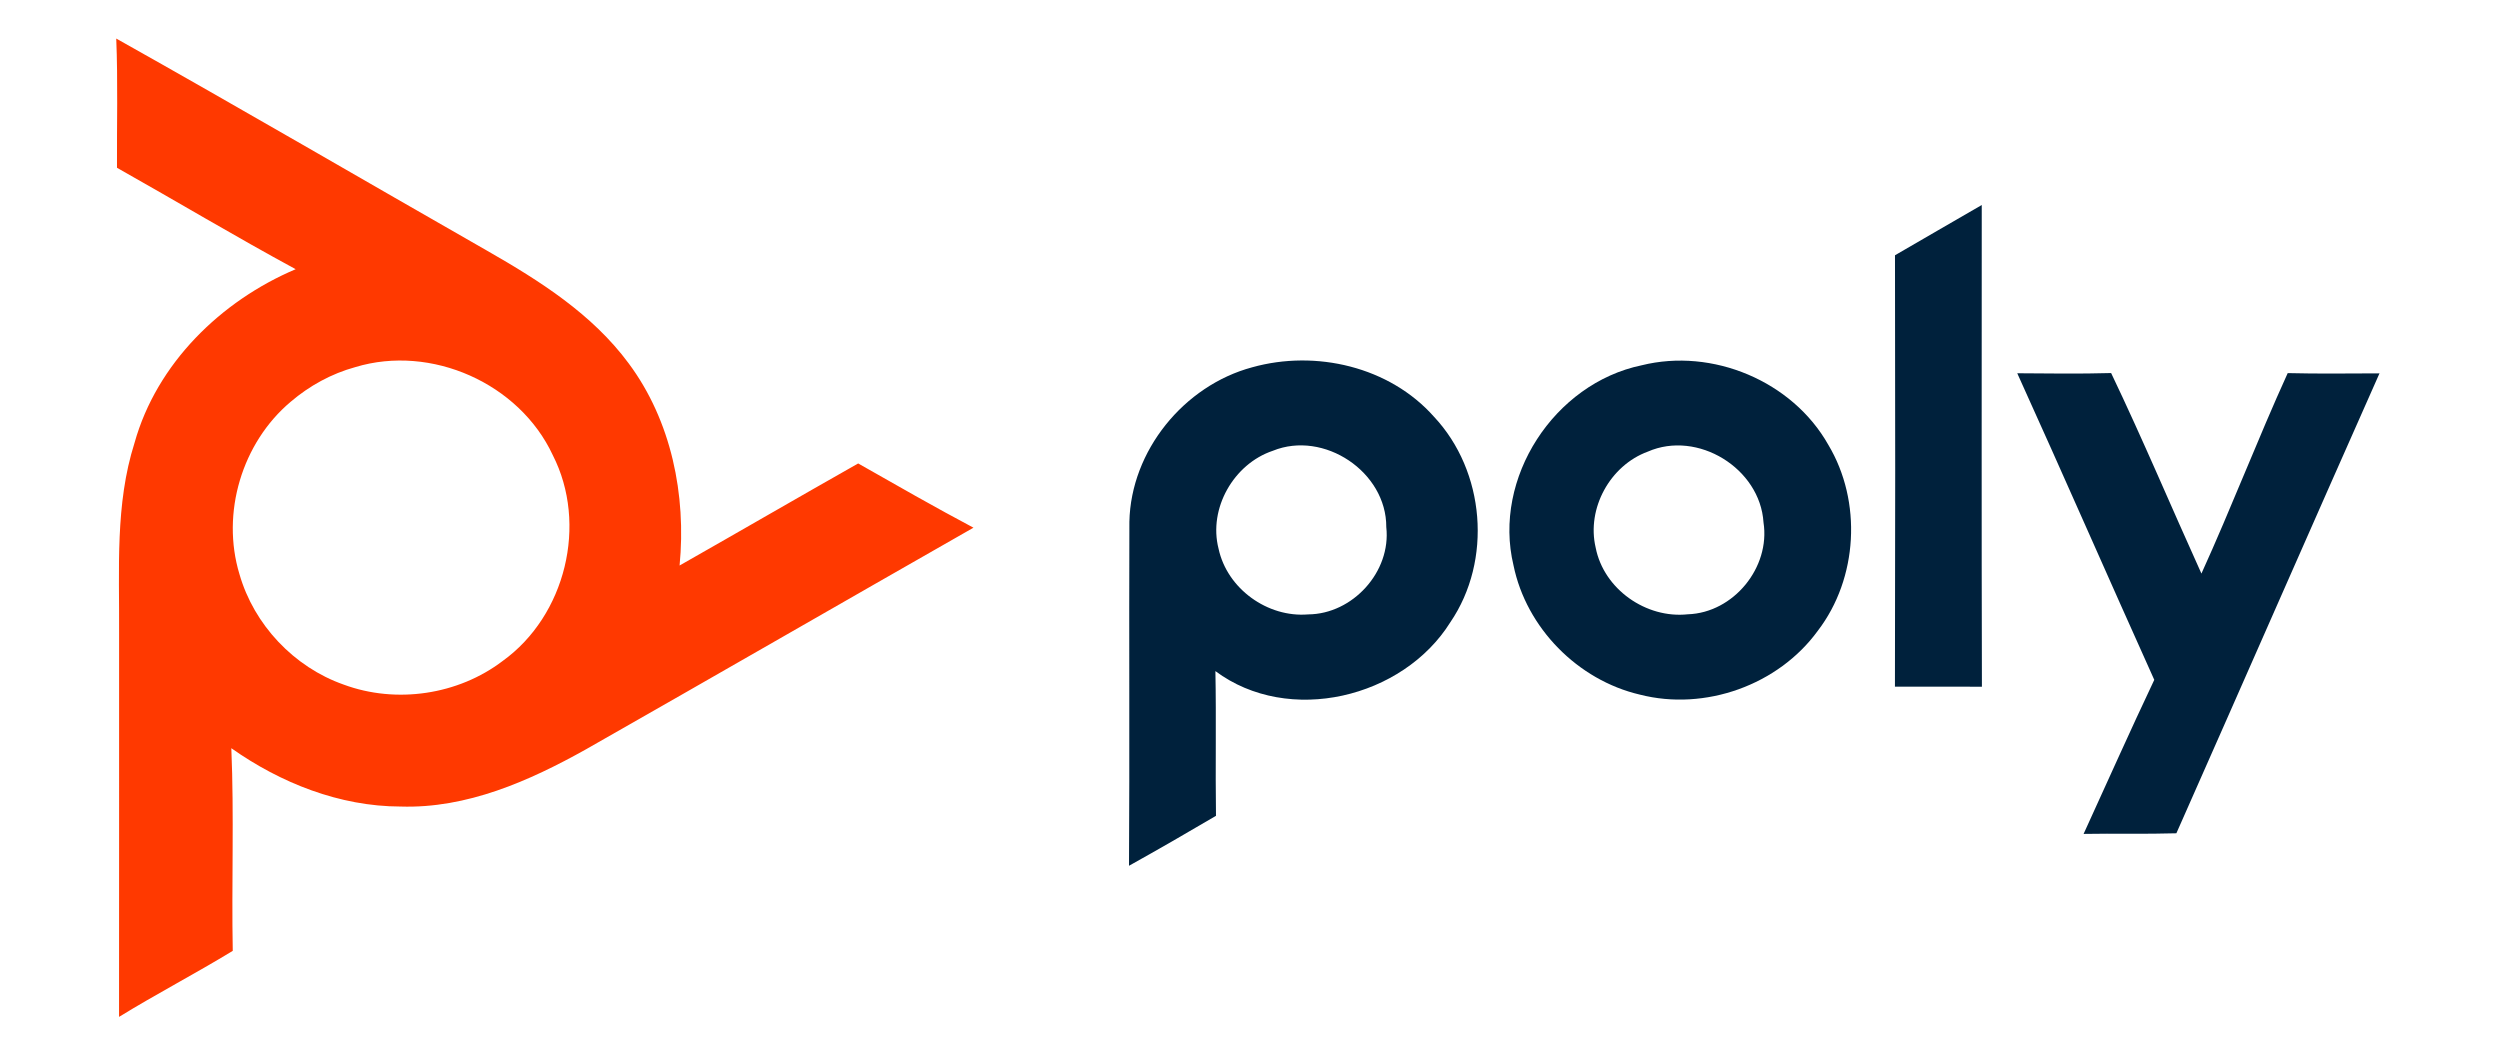 <svg xmlns="http://www.w3.org/2000/svg" width="474pt" height="200pt" viewBox="0 0 474 200"><g id="#ff3900ff"><path fill="#ff3900" opacity="1.00" d=" M 22.04 7.31 C 45.60 20.53 68.94 34.16 92.40 47.56 C 102.33 53.24 112.31 59.56 119.20 68.90 C 127.30 79.79 130.14 93.87 128.85 107.22 C 140.16 100.80 151.40 94.27 162.71 87.87 C 169.96 91.99 177.20 96.14 184.57 100.05 C 160.05 114.03 135.60 128.13 111.07 142.09 C 100.33 148.09 88.50 153.33 75.94 152.92 C 64.39 152.90 53.20 148.45 43.86 141.86 C 44.40 154.65 43.89 167.47 44.13 180.28 C 37.03 184.61 29.65 188.45 22.57 192.80 C 22.60 168.53 22.57 144.26 22.58 120.00 C 22.66 107.95 21.80 95.61 25.51 83.96 C 29.72 68.90 41.90 57.04 56.06 51.04 C 44.64 44.85 33.49 38.18 22.18 31.81 C 22.14 23.64 22.37 15.47 22.04 7.31 M 67.38 69.60 C 62.86 70.84 58.67 73.14 55.11 76.18 C 45.87 83.96 41.89 97.28 45.40 108.86 C 48.15 118.46 55.74 126.49 65.16 129.80 C 75.13 133.49 86.87 131.75 95.32 125.31 C 107.24 116.72 111.49 99.38 104.80 86.28 C 98.46 72.67 81.75 65.25 67.38 69.60 Z"></path></g><g id="#00213cff"><path fill="#00213c" opacity="1.00" d=" M 359.29 48.40 C 364.75 45.19 370.27 42.07 375.74 38.87 C 375.74 69.31 375.69 99.75 375.77 130.20 C 370.27 130.21 364.78 130.21 359.28 130.19 C 359.35 102.93 359.34 75.66 359.29 48.40 Z"></path><path fill="#00213c" opacity="1.00" d=" M 237.41 69.64 C 249.46 66.27 263.47 69.51 271.89 79.02 C 281.58 89.35 282.98 106.24 274.99 117.97 C 266.00 132.37 244.31 137.59 230.44 127.24 C 230.62 136.39 230.42 145.53 230.55 154.68 C 225.09 157.90 219.60 161.06 214.06 164.15 C 214.19 142.41 214.05 120.67 214.13 98.94 C 214.41 85.46 224.47 73.12 237.41 69.64 M 241.32 85.47 C 233.91 87.96 229.08 96.40 231.04 104.04 C 232.67 111.62 240.32 117.13 248.03 116.49 C 256.48 116.43 263.79 108.39 262.84 99.94 C 262.90 89.47 251.00 81.53 241.32 85.47 Z"></path><path fill="#00213c" opacity="1.00" d=" M 311.25 69.26 C 324.68 65.92 339.83 72.25 346.65 84.34 C 353.07 95.08 352.28 109.64 344.66 119.59 C 337.17 129.90 323.25 134.86 310.92 131.70 C 299.14 128.95 289.39 119.05 286.96 107.19 C 282.98 90.63 294.69 72.70 311.25 69.26 M 312.42 85.63 C 305.27 88.25 300.79 96.40 302.54 103.84 C 304.08 111.71 312.10 117.32 320.01 116.47 C 328.67 116.18 335.69 107.60 334.36 99.05 C 333.72 88.79 321.86 81.50 312.42 85.63 Z"></path><path fill="#00213c" opacity="1.00" d=" M 382.47 70.77 C 388.40 70.81 394.34 70.90 400.27 70.73 C 406.26 83.26 411.66 96.09 417.39 108.75 C 423.10 96.20 428.04 83.29 433.75 70.74 C 439.55 70.89 445.35 70.80 451.15 70.79 C 438.25 99.83 425.51 128.94 412.64 157.99 C 406.77 158.17 400.91 158.00 395.05 158.11 C 399.51 148.37 403.86 138.58 408.45 128.90 C 399.73 109.55 391.24 90.10 382.47 70.77 Z"></path></g></svg>